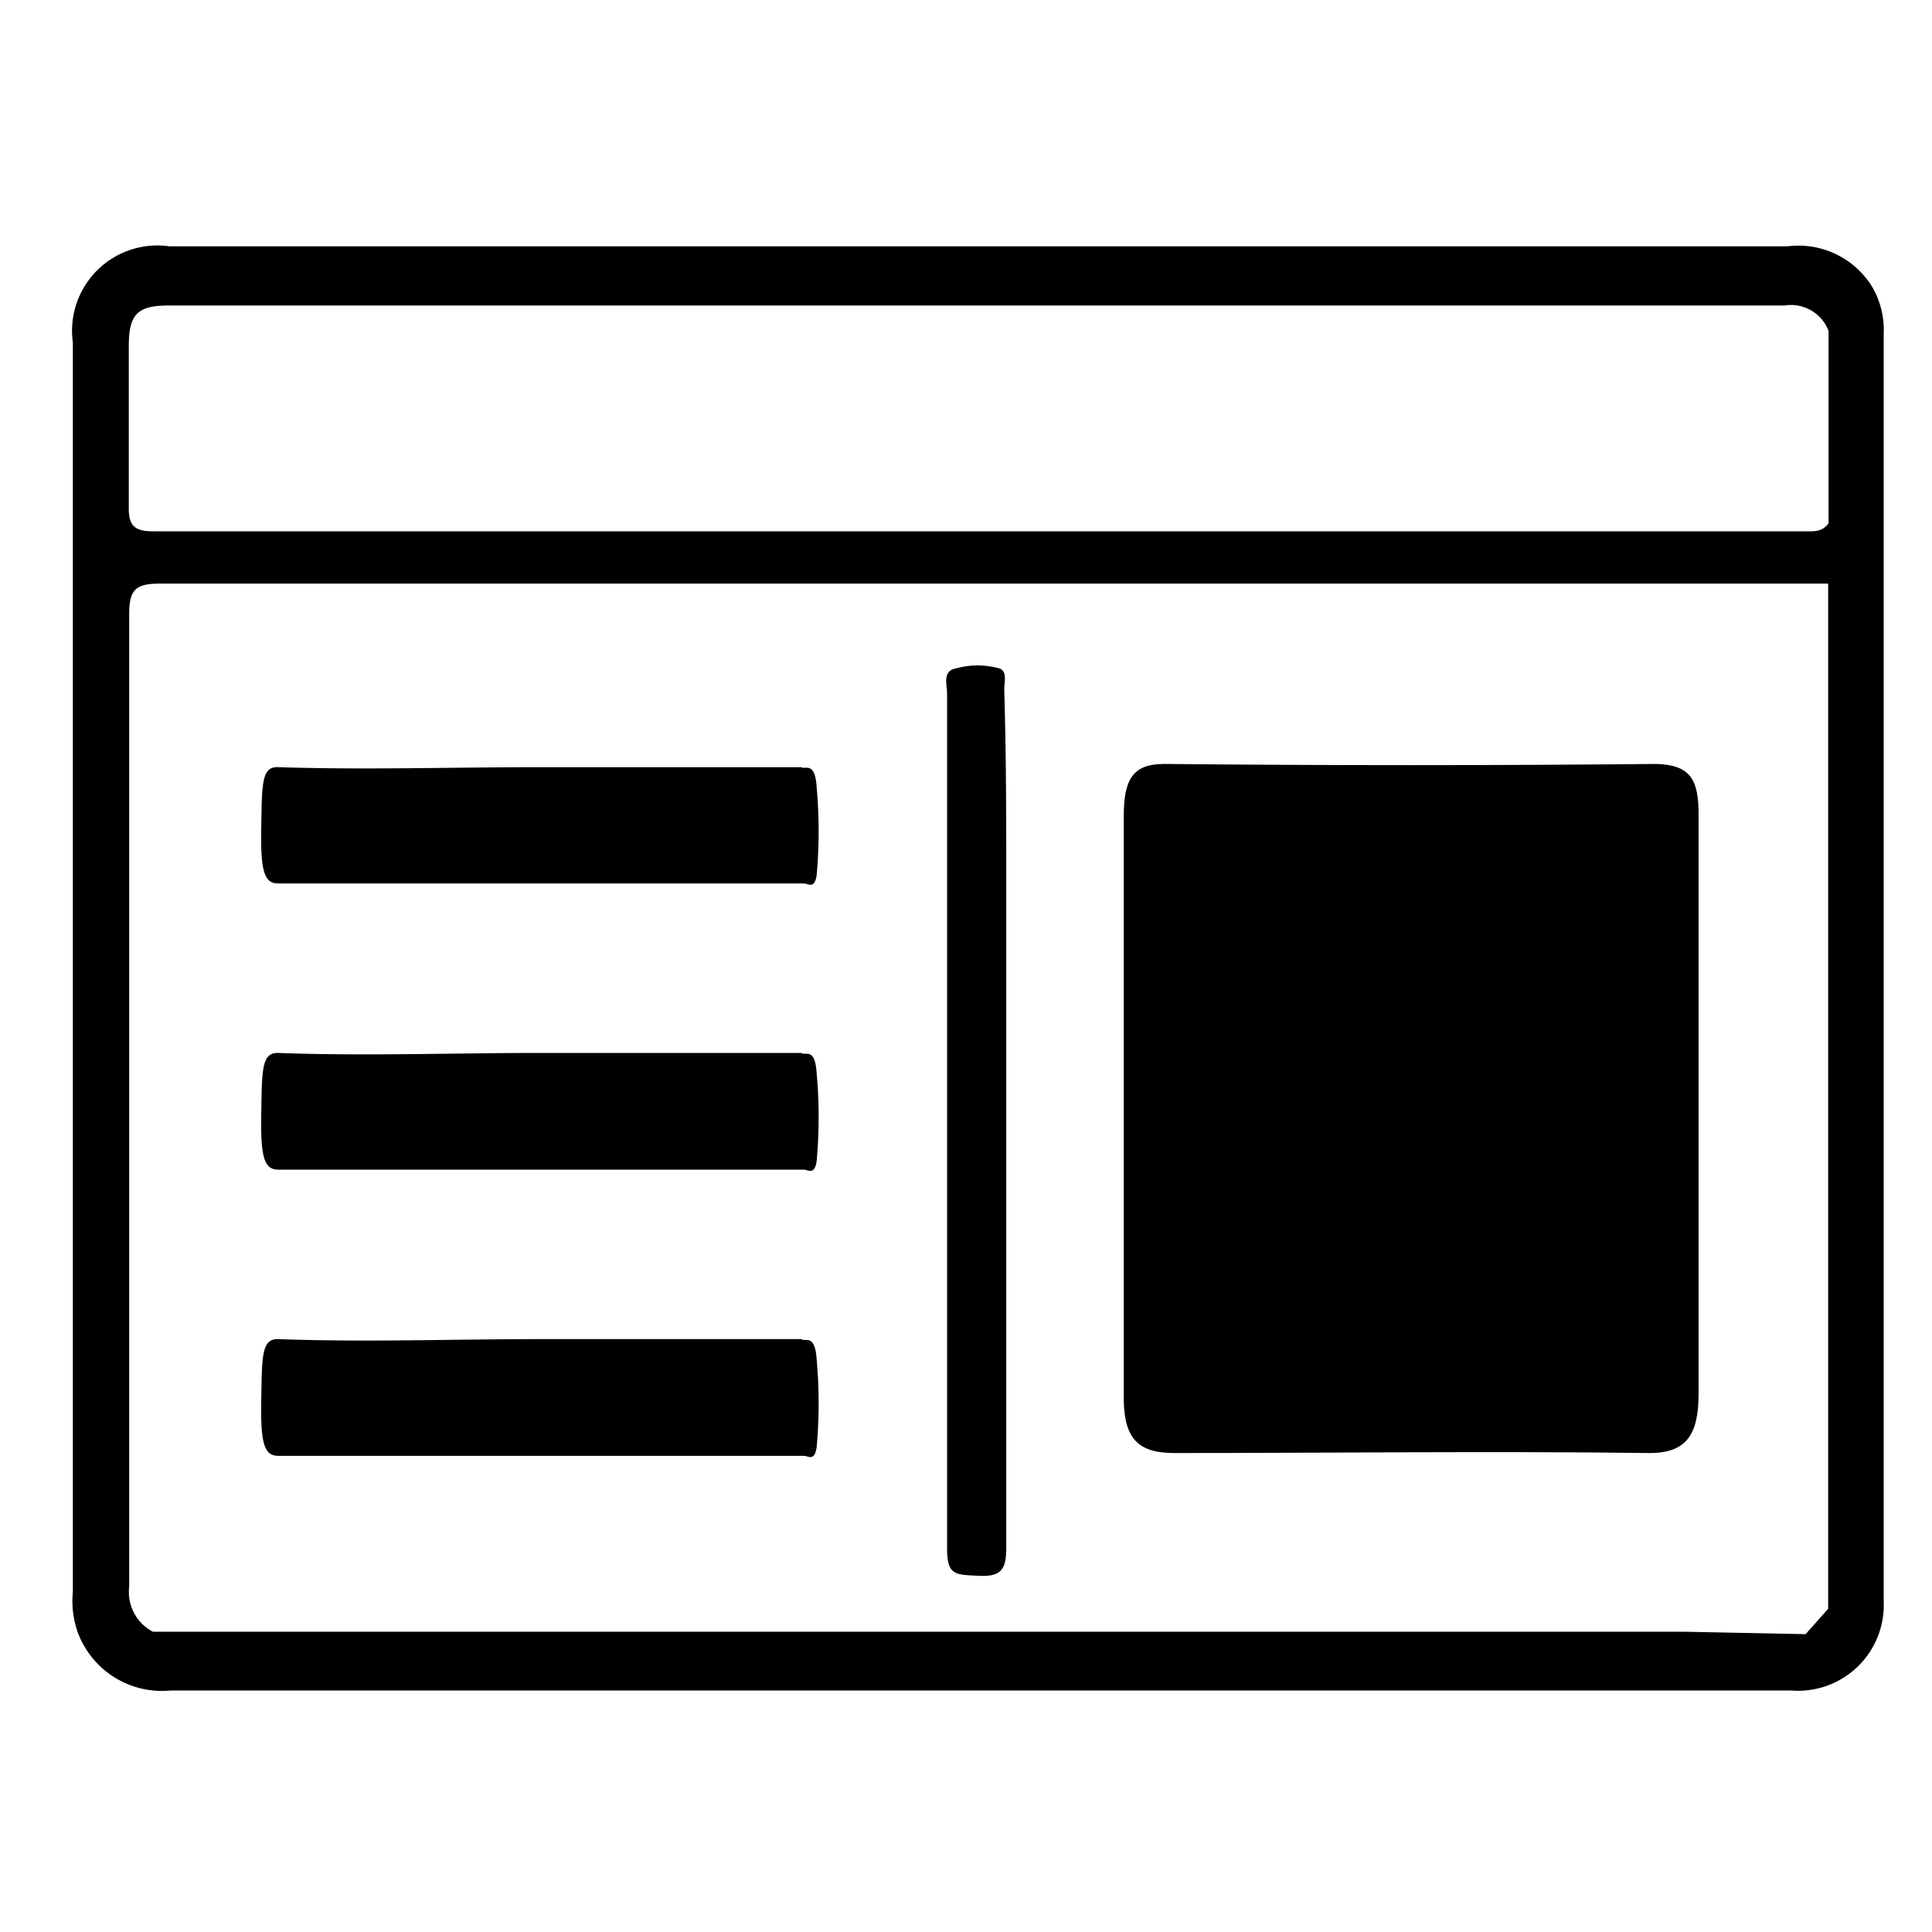 <svg id="Layer_1" data-name="Layer 1" xmlns="http://www.w3.org/2000/svg" viewBox="0 0 48 48"><path d="M20.29,33.78a12.07,12.07,0,0,1,0,2.17c-.05.37-.21.22-.32.22H17c-3.36,0-6.72,0-10.08,0-.33,0-.45-.24-.43-1.35s0-1.56.42-1.55c2.17.08,4.33,0,6.5,0s4.34,0,6.5,0C20,33.35,20.25,33.12,20.29,33.78Z"/><path d="M20.29,26.67a12.07,12.07,0,0,1,0,2.17c-.05.37-.21.22-.32.22H17c-3.36,0-6.72,0-10.08,0-.33,0-.45-.24-.43-1.35s0-1.56.42-1.55c2.17.08,4.33,0,6.5,0s4.34,0,6.5,0C20,26.24,20.25,26,20.29,26.67Z"/><path d="M20.29,19.56a12.19,12.19,0,0,1,0,2.18c-.05.36-.21.21-.32.21H17c-3.36,0-6.72,0-10.08,0-.33,0-.45-.24-.43-1.35s0-1.56.42-1.54c2.17.07,4.33,0,6.5,0s4.34,0,6.5,0C20,19.13,20.25,18.9,20.29,19.56Z"/><path d="M25,22q0,8.22,0,16.45c0,.54-.12.73-.69.7s-.78,0-.78-.68c0-3.54,0-7.08,0-10.62s0-7.07,0-10.61c0-.23-.12-.57.21-.63a2,2,0,0,1,1.1,0c.19.08.11.34.11.52C25,18.78,25,20.4,25,22Z"/><path d="M42.2,20.27q0,7.18,0,14.37c0,1-.3,1.47-1.24,1.46-3.93-.05-7.86,0-11.79,0-.91,0-1.27-.37-1.25-1.46,0-2.39,0-4.79,0-7.18s0-4.8,0-7.19c0-.91.23-1.29,1-1.29q6.1.06,12.22,0C42,19,42.21,19.37,42.2,20.27Z"/><path d="M46.51,7.12a2.15,2.15,0,0,0-2.1-1q-10,0-20.07,0H4.21a2.12,2.12,0,0,0-2.4,2.39V39.55a2.34,2.34,0,0,0,.12,1A2.23,2.23,0,0,0,4.24,42H44.5a2.13,2.13,0,0,0,2.3-2.21q0-15.75,0-31.5A2.12,2.12,0,0,0,46.51,7.12ZM44.86,40.6a.28.28,0,0,1-.06.08.28.28,0,0,0,.06-.08l-3-.06H4.48l-.68,0a1.11,1.11,0,0,1-.59-1.12q0-12.09,0-24.17c0-.62.18-.75.77-.75q20.34,0,40.7,0c.25,0,.49,0,.74,0q0,12.73,0,25.47ZM45.43,13c-.16.23-.39.2-.62.2H3.8c-.47,0-.61-.15-.6-.61,0-1.34,0-2.69,0-4,0-.8.23-1,1-1H44.34a1,1,0,0,1,1.09.63Z"/></svg>